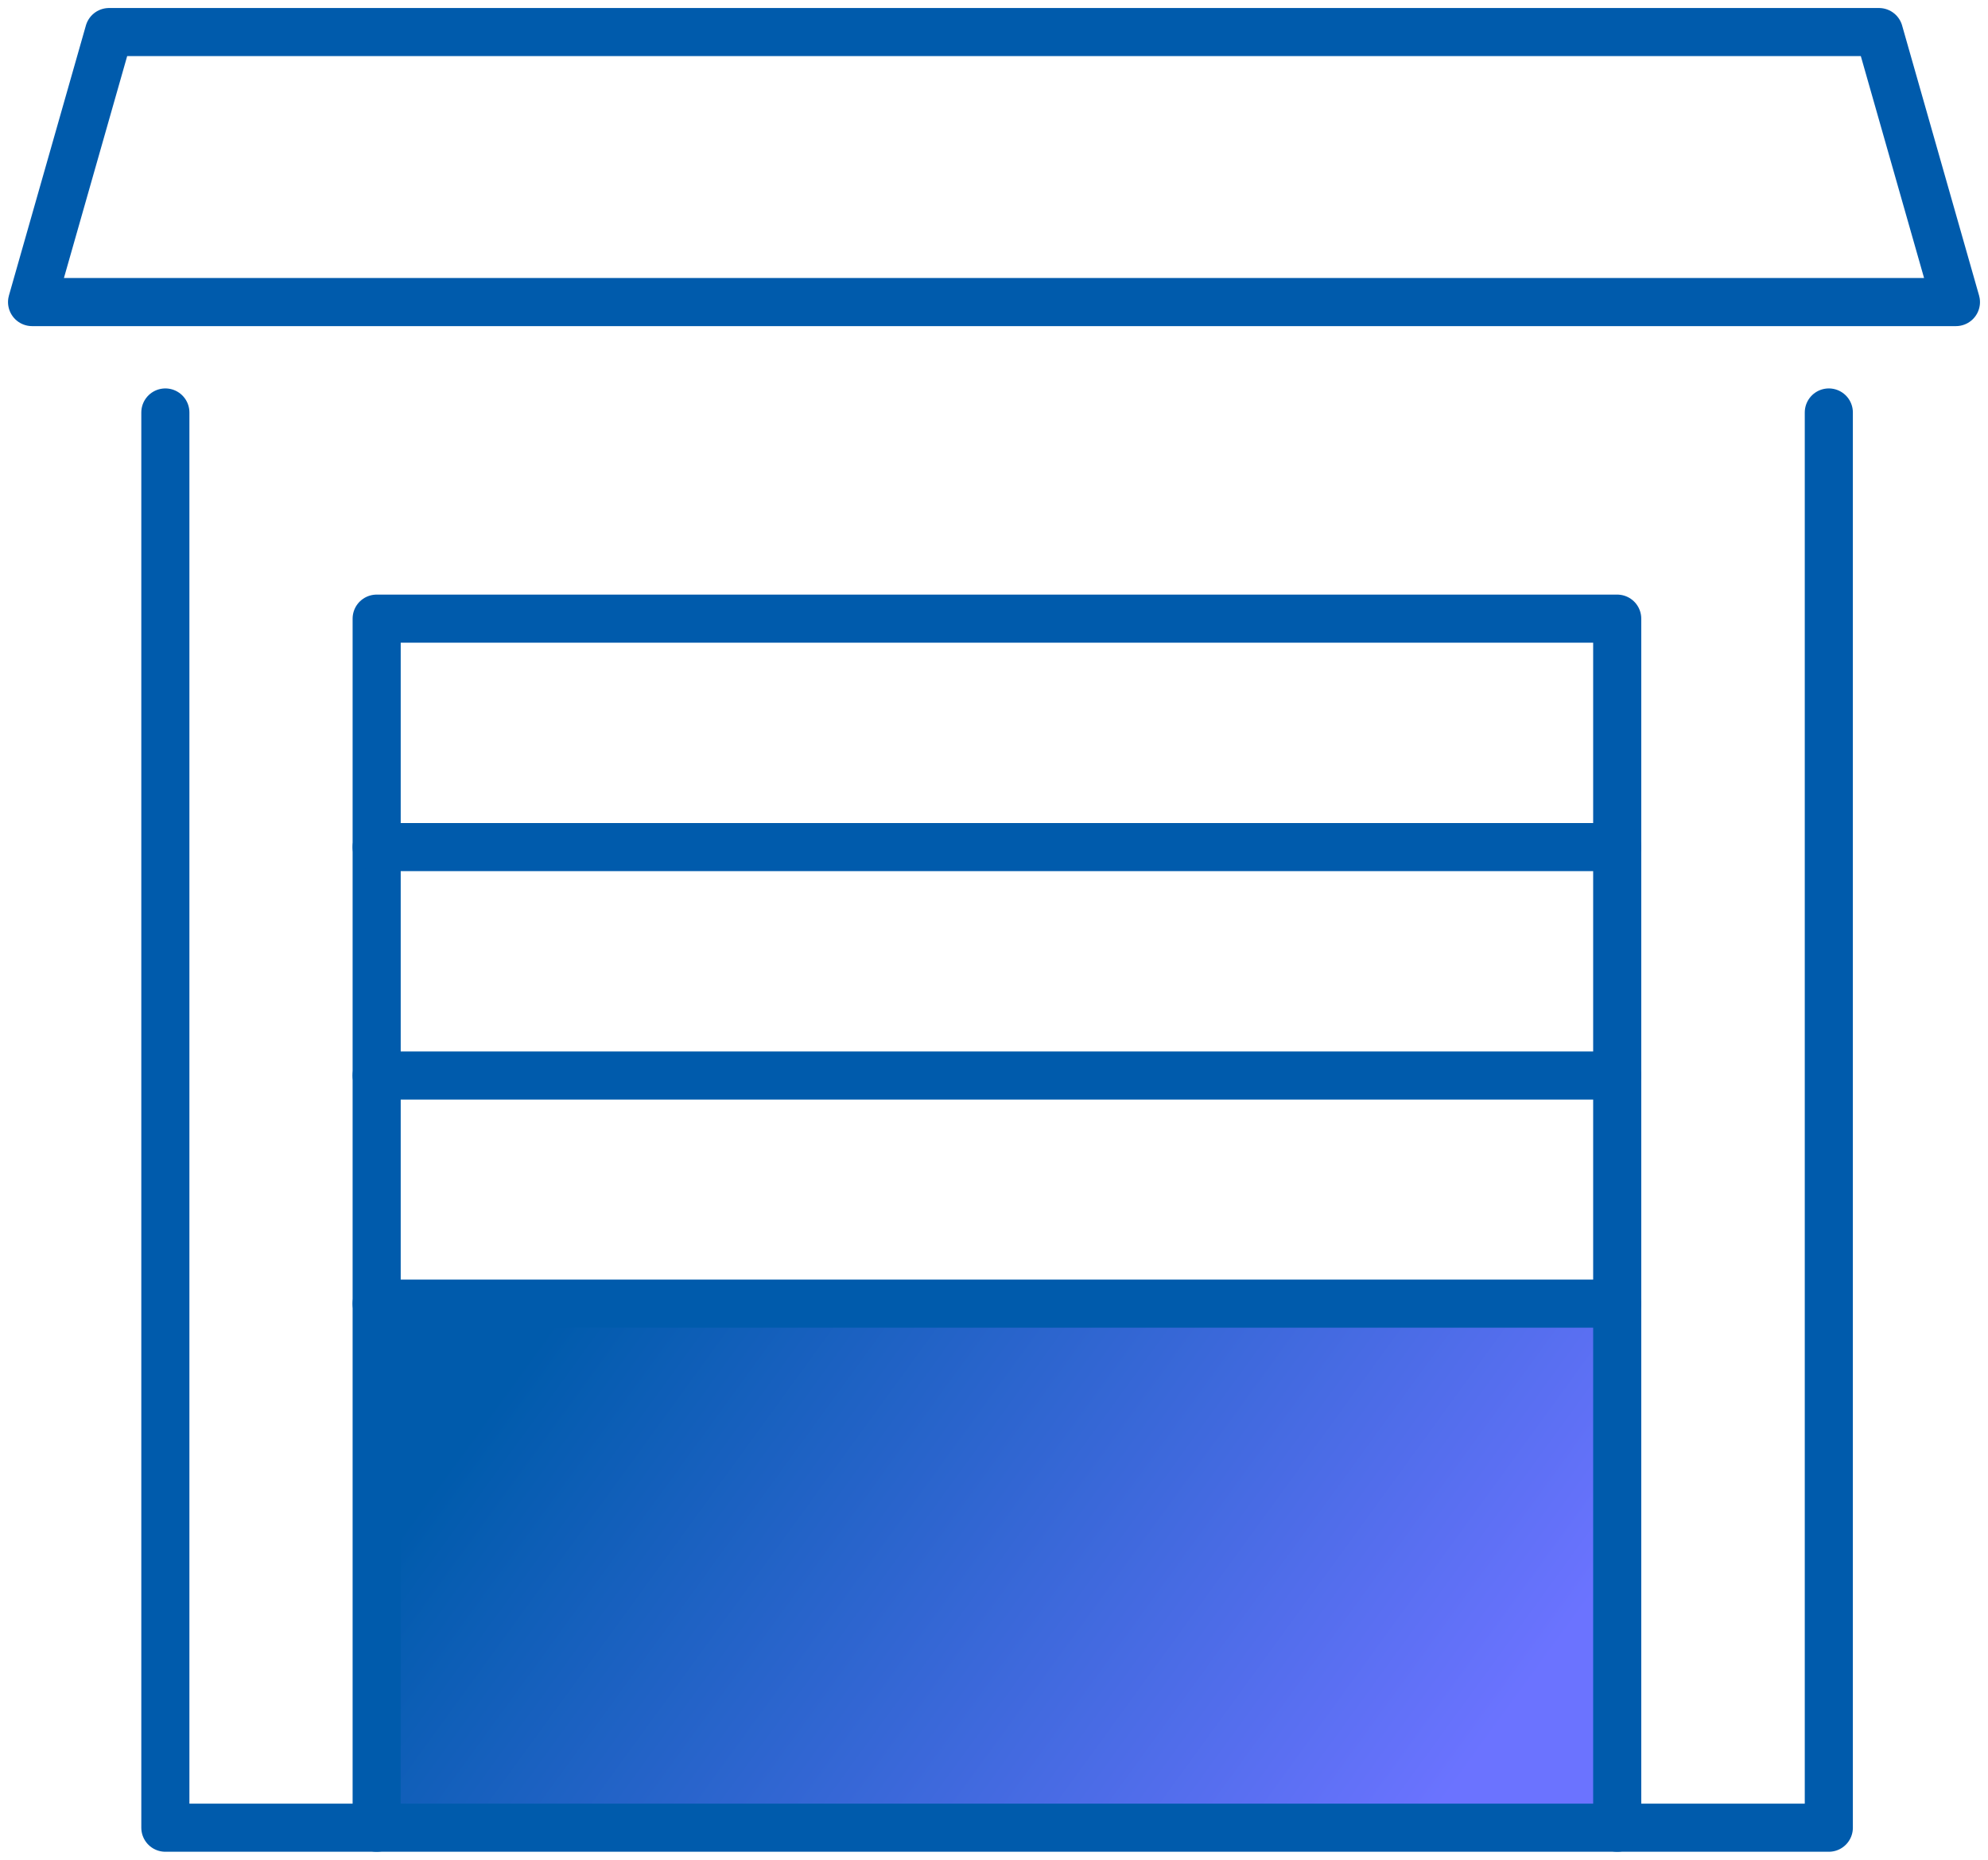 <svg width="124" height="116" viewBox="0 0 124 116" fill="none" xmlns="http://www.w3.org/2000/svg">
<path d="M100.678 81.167H23.3V113.792H100.678V81.167Z" fill="url(#paint0_linear_109_1655)"/>
<path d="M114.071 25.727V114H10.314V25.727" stroke="#005BAC" stroke-width="3" stroke-linecap="round" stroke-linejoin="round"/>
<path d="M23.494 114V38.587H100.872V114" stroke="#005BAC" stroke-width="3" stroke-linecap="round" stroke-linejoin="round"/>
<path d="M23.494 52.835H100.872" stroke="#005BAC" stroke-width="3" stroke-linecap="round" stroke-linejoin="round"/>
<path d="M23.494 67.084H100.872" stroke="#005BAC" stroke-width="3" stroke-linecap="round" stroke-linejoin="round"/>
<path d="M23.494 81.313H100.872" stroke="#005BAC" stroke-width="3" stroke-linecap="round" stroke-linejoin="round"/>
<path d="M122 18.841H2L6.8 2H117.2L122 18.841Z" stroke="#005BAC" stroke-width="3" stroke-linecap="round" stroke-linejoin="round"/>
<defs>
<linearGradient id="paint0_linear_109_1655" x1="23.3" y1="97.877" x2="73.929" y2="134.678" gradientUnits="userSpaceOnUse">
<stop stop-color="#005BAC"/>
<stop offset="1" stop-color="#6B73FF"/>
</linearGradient>
</defs>
</svg>
